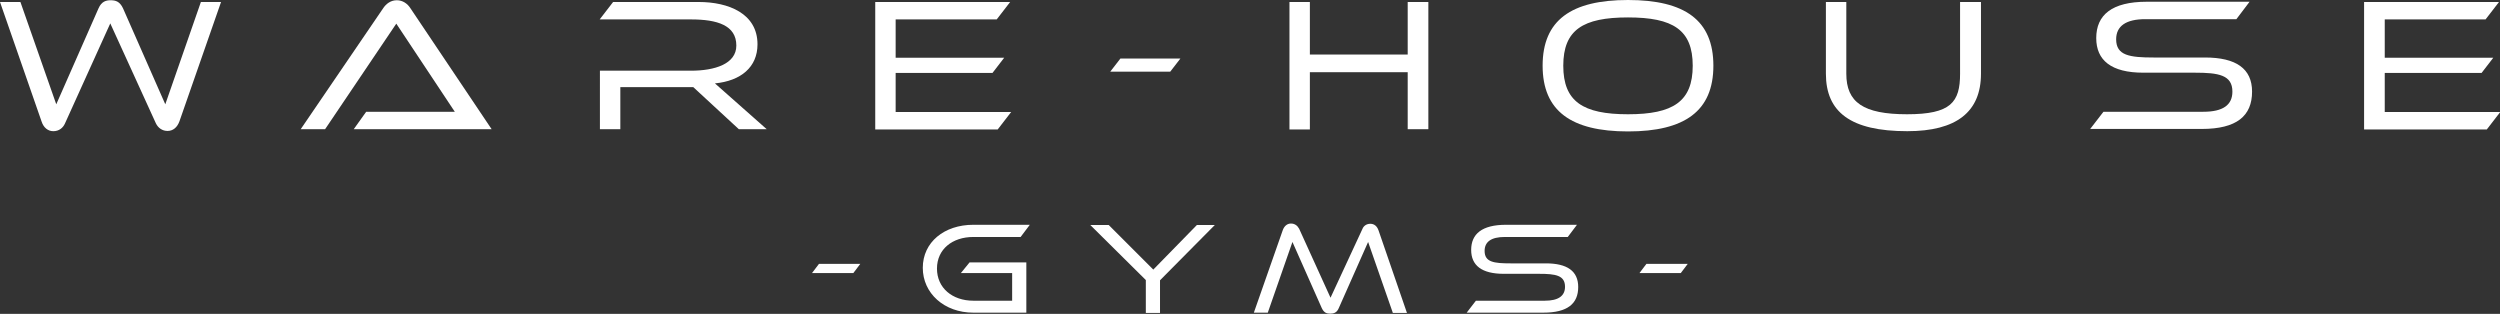 <?xml version="1.0" encoding="UTF-8"?>
<!-- Generator: Adobe Illustrator 28.1.0, SVG Export Plug-In . SVG Version: 6.00 Build 0)  -->
<svg xmlns="http://www.w3.org/2000/svg" xmlns:xlink="http://www.w3.org/1999/xlink" version="1.1" id="Layer_1" x="0px" y="0px" viewBox="0 0 1004.3 126.1" style="enable-background:new 0 0 1004.3 126.1;" xml:space="preserve">
<rect x="0" y="0" width="1004.3" height="126.1" fill="#333333" stroke="none"/>
<style type="text/css">
	.st0{fill:#FFFFFF;}
</style>
<g>
	<g>
		<g>
			<path class="st0" d="M44.3,9.4L26.1,49.6c-0.8,1.8-2.4,3.1-4.7,3.1c-2.1,0-3.9-1.4-4.7-3.9L0,0.8h8.2l14.4,41.1l17-38.6     c1.2-2.7,3-3.2,4.8-3.2c2.1,0,3.7,0.5,5,3.2l17,38.6L80.7,0.8h8.1L72.1,48.7c-0.9,2.5-2.6,3.9-4.8,3.9c-2.1,0-3.8-1.2-4.7-3.1     L44.3,9.4z"></path>
			<path class="st0" d="M142.1,51.9l5-7h35.6L159.2,9.5l-28.6,42.4h-9.8l33.2-48.7c1.1-1.6,2.9-3.1,5.4-3.1c2.4,0,4.3,1.4,5.4,3.1     l32.7,48.7H142.1z"></path>
			<path class="st0" d="M296.8,51.9l-18.3-16.9h-29.3v16.9h-8.2V28.4h36.6c9.5,0,18.2-2.7,18.2-10.1c0-8.1-7.6-10.5-18.2-10.5h-36.7     l5.4-7h34.4c11.9,0,23.6,4.6,23.6,17c0,9.2-6.7,14.7-17.1,15.7L308,51.9H296.8z"></path>
			<path class="st0" d="M351.6,51.9V0.8h54.2l-5.4,7h-40.6v15.4h43.6l-4.7,6.1h-38.9V45h46.4l-5.4,7H351.6z"></path>
			<path class="st0" d="M446,28.8l4.1-5.3h24.1l-4.1,5.3H446z"></path>
			<path class="st0" d="M565.5,51.9V29h-39.3v23H518V0.8h8.2v21.1h39.3V0.8h8.3v51.1H565.5z"></path>
			<path class="st0" d="M654,52.8c-22.8,0-34.3-8.2-34.3-26.4C619.7,8.1,631.2,0,654,0c22.8,0,34.3,8.1,34.3,26.4     C688.3,44.6,676.8,52.8,654,52.8z M654,7c-18.1,0-26,5-26,19.4c0,14.4,7.9,19.5,26,19.5c18.1,0,26-5.1,26-19.5     C680,12,672.1,7,654,7z"></path>
			<path class="st0" d="M787.5,0.8h8.3v28.8c0,15.4-9.9,23.1-29.6,23.1c-22.8,0-32.7-7.7-32.7-23.1V0.8h8.2v28.8     c0,11.5,6.8,16.3,24.4,16.3c17.6,0,21.3-4.8,21.3-16.3V0.8z"></path>
			<path class="st0" d="M839.6,51.9l5.4-7h40.1c7.9,0,11.7-2.7,11.7-8.1c0-6.7-5.6-7.6-15.1-7.6H861c-12.9,0-18.9-5-18.9-13.9     c0-9.3,6.3-14.6,20.3-14.6h41.3l-5.3,7h-36.6c-7.8,0-11.7,2.8-11.7,8.1c0,6.5,5.4,7.3,15.1,7.3h20.6c12.5,0,18.9,4.5,18.9,13.7     c0,9.8-6.2,15-20.2,15H839.6z"></path>
			<path class="st0" d="M949.7,51.9V0.8h54.2l-5.4,7H958v15.4h43.6l-4.7,6.1H958V45h46.4l-5.4,7H949.7z"></path>
		</g>
	</g>
	<g>
		<path class="st0" d="M326.2,109.7l2.8-3.7h16.6l-2.8,3.7H326.2z"></path>
		<path class="st0" d="M391,125.6c-11.7,0-20.3-7.8-20.3-18c0-10.3,8.6-17.3,20.3-17.3h22.7l-3.7,4.9h-19c-8.4,0-14.6,4.9-14.6,12.7    s6.2,12.9,14.6,12.9h15.6v-11.1H386l3.5-4.3h22.8v20.2H391z"></path>
		<path class="st0" d="M460.3,125.6v-13.1L438,90.4h7.4l17.9,17.9l17.5-17.9h7.2l-22,22.2v13.1H460.3z"></path>
		<path class="st0" d="M559.5,125.6l-9.9-28.4l-11.8,26.6c-0.8,1.9-2.1,2.2-3.4,2.2c-1.4,0-2.5-0.3-3.4-2.2l-11.8-26.6l-9.9,28.4    h-5.6l11.6-33.1c0.6-1.7,1.8-2.7,3.3-2.7c1.5,0,2.6,0.8,3.3,2.1l12.6,27.7L547.3,92c0.5-1.3,1.7-2.1,3.2-2.1    c1.5,0,2.7,0.9,3.3,2.7l11.4,33.1H559.5z"></path>
		<path class="st0" d="M589.2,125.6l3.7-4.8h27.7c5.4,0,8.1-1.9,8.1-5.6c0-4.6-3.8-5.2-10.4-5.2h-14.2c-8.9,0-13.1-3.4-13.1-9.6    c0-6.4,4.3-10.1,14-10.1h28.5l-3.7,4.9h-25.3c-5.4,0-8.1,1.9-8.1,5.6c0,4.5,3.7,5,10.4,5h14.2c8.6,0,13,3.1,13,9.5    c0,6.7-4.3,10.3-14,10.3H589.2z"></path>
		<path class="st0" d="M658.6,109.7l2.8-3.7h16.6l-2.8,3.7H658.6z"></path>
	</g>
</g>
</svg>
